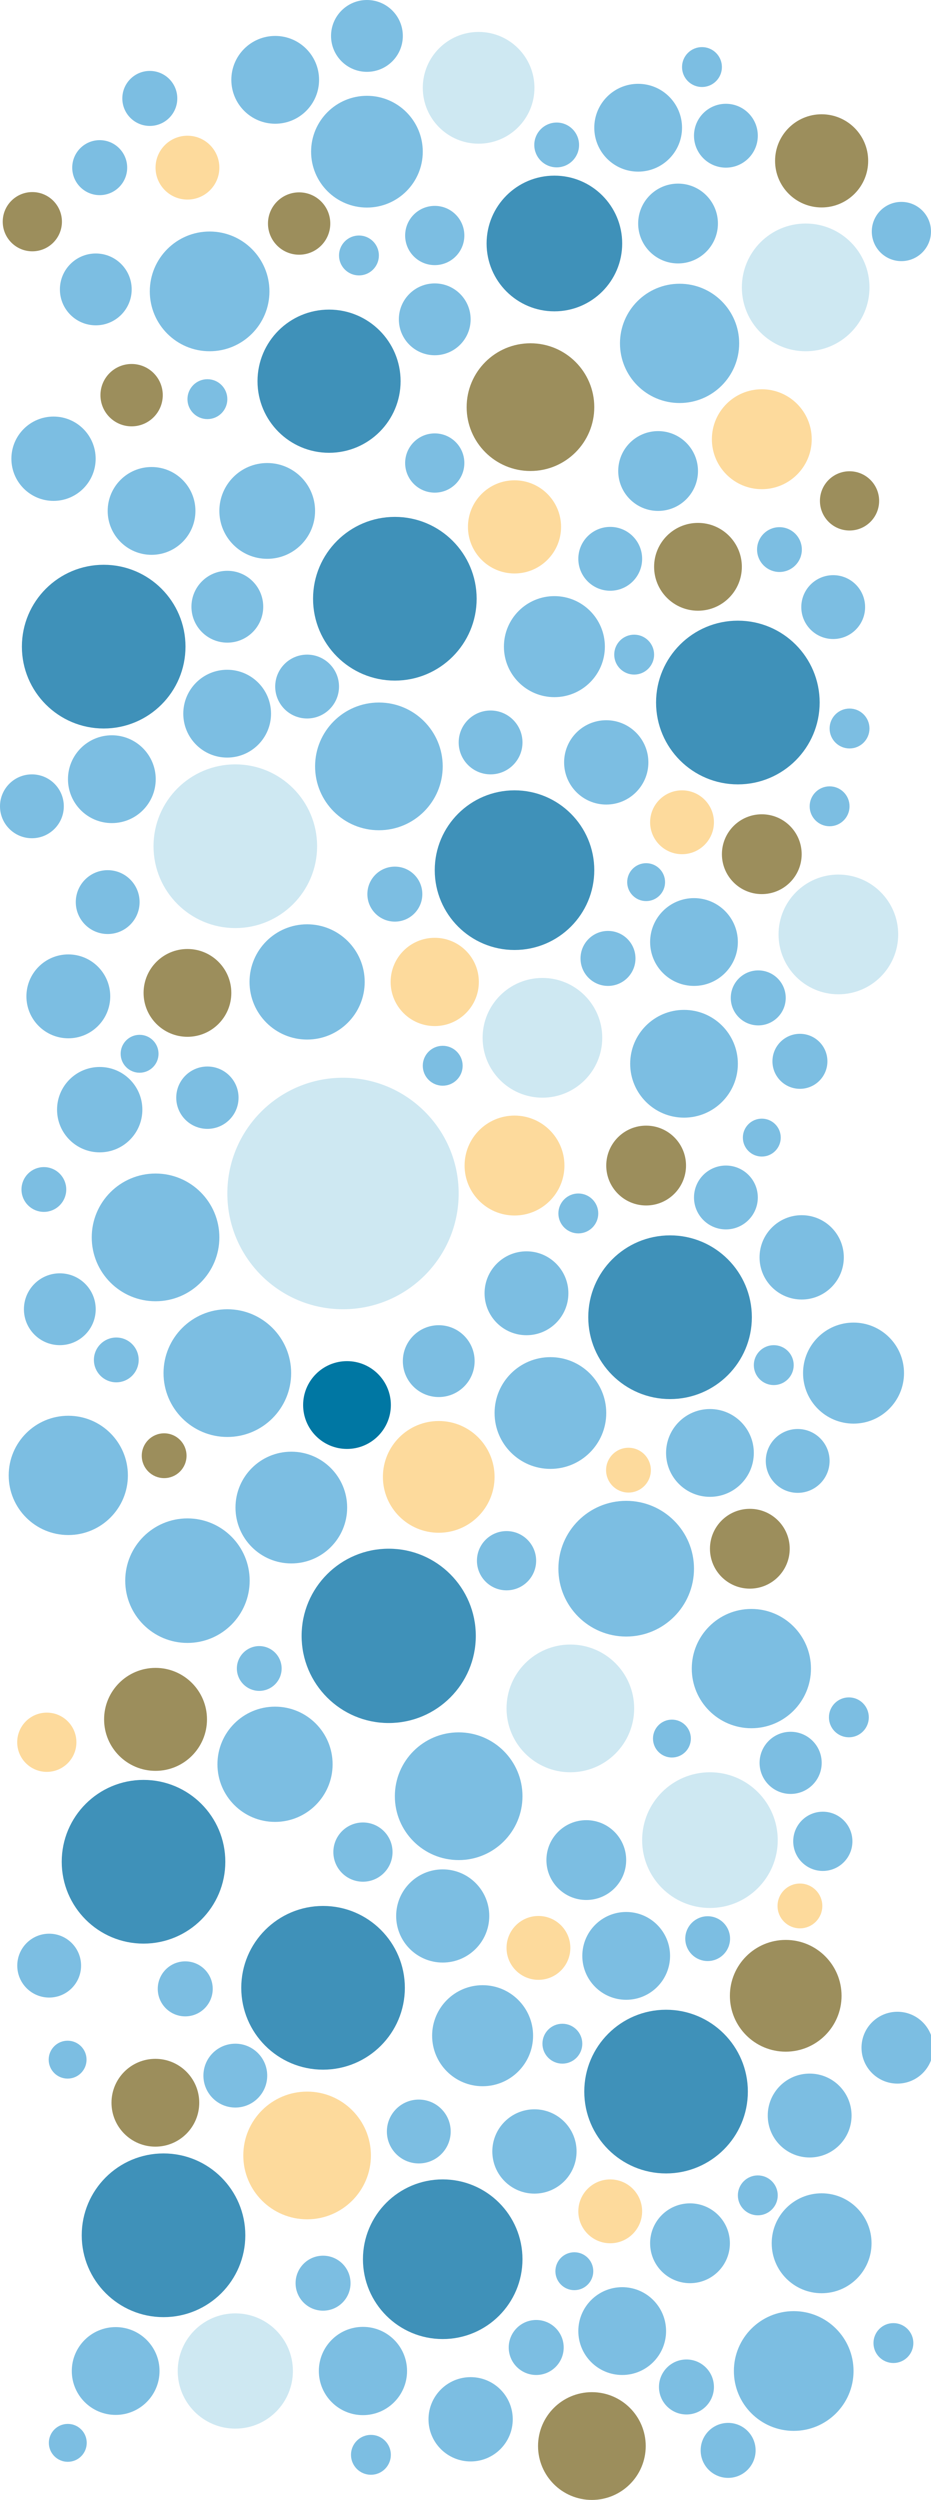 <?xml version="1.0" encoding="utf-8"?>
<!-- Generator: Adobe Illustrator 16.0.3, SVG Export Plug-In . SVG Version: 6.00 Build 0)  -->
<!DOCTYPE svg PUBLIC "-//W3C//DTD SVG 1.1//EN" "http://www.w3.org/Graphics/SVG/1.1/DTD/svg11.dtd">
<svg version="1.1" id="Layer_1" xmlns="http://www.w3.org/2000/svg" xmlns:xlink="http://www.w3.org/1999/xlink" x="0px" y="0px"
	 width="137.307px" height="368.412px" viewBox="0 0 137.307 368.412" enable-background="new 0 0 137.307 368.412"
	 xml:space="preserve">
<circle fill="#3F91B9" cx="21.167" cy="274.365" r="12.064"/>
<circle fill="#7CBEE2" cx="30.916" cy="42.941" r="8.823"/>
<circle fill="#7CBEE2" cx="39.41" cy="75.294" r="7.059"/>
<circle fill="#7CBEE2" cx="27.646" cy="232.941" r="9.177"/>
<circle fill="#3F91B9" cx="57.328" cy="241.075" r="12.846"/>
<circle fill="#9C8E5C" cx="22.94" cy="253.382" r="7.588"/>
<circle fill="#7CBEE2" cx="4.706" cy="118.824" r="4.706"/>
<circle fill="#3F91B9" cx="15.293" cy="95.294" r="12.065"/>
<circle fill="#7CBEE2" cx="22.094" cy="14.505" r="4.054"/>
<circle fill="#7CBEE2" cx="14.705" cy="24.706" r="4.053"/>
<circle fill="#7CBEE2" cx="16.496" cy="114.828" r="6.471"/>
<circle fill="#7CBEE2" cx="22.352" cy="75.294" r="6.471"/>
<circle fill="#7CBEE2" cx="30.588" cy="58.823" r="2.941"/>
<circle fill="#7CBEE2" cx="125.293" cy="107.359" r="2.941"/>
<circle fill="#7CBEE2" cx="52.94" cy="37.647" r="2.941"/>
<circle fill="#9C8E5C" cx="19.41" cy="58.235" r="4.596"/>
<circle fill="#9C8E5C" cx="44.117" cy="32.942" r="4.595"/>
<circle fill="#FDDA9C" cx="27.646" cy="24.706" r="4.706"/>
<circle fill="#CEE8F2" cx="84.117" cy="251.766" r="9.412"/>
<circle fill="#7CBEE2" cx="100.226" cy="50.604" r="8.79"/>
<circle fill="#CEE8F2" cx="118.823" cy="42.353" r="9.412"/>
<circle fill="#7CBEE2" cx="82.101" cy="21.362" r="3.303"/>
<circle fill="#7CBEE2" cx="94.117" cy="18.823" r="6.471"/>
<circle fill="#CEE8F2" cx="70.588" cy="12.941" r="8.235"/>
<circle fill="#7CBEE2" cx="42.965" cy="222.168" r="8.235"/>
<circle fill="#7CBEE2" cx="54.117" cy="22.354" r="8.235"/>
<circle fill="#3F91B9" cx="48.53" cy="56.177" r="10.552"/>
<circle fill="#7CBEE2" cx="100" cy="32.941" r="5.882"/>
<circle fill="#7CBEE2" cx="54.117" cy="5.294" r="5.294"/>
<circle fill="#7CBEE2" cx="64.117" cy="47.059" r="5.294"/>
<circle fill="#7CBEE2" cx="33.528" cy="89.412" r="5.294"/>
<circle fill="#7CBEE2" cx="40.588" cy="11.765" r="6.47"/>
<circle fill="#3F91B9" cx="81.764" cy="35.883" r="10"/>
<circle fill="#7CBEE2" cx="103.529" cy="9.882" r="2.941"/>
<circle fill="#7CBEE2" cx="64.118" cy="34.706" r="4.366"/>
<circle fill="#7CBEE2" cx="132.94" cy="34.118" r="4.366"/>
<circle fill="#7CBEE2" cx="107.058" cy="20.001" r="4.706"/>
<circle fill="#9C8E5C" cx="121.176" cy="23.706" r="6.866"/>
<circle fill="#FDDA9C" cx="100.588" cy="121.177" r="4.706"/>
<circle fill="#7CBEE2" cx="45.293" cy="101.177" r="4.706"/>
<circle fill="#CEE8F2" cx="34.705" cy="124.707" r="12.064"/>
<circle fill="#3F91B9" cx="58.234" cy="88.236" r="12.064"/>
<circle fill="#3F91B9" cx="108.822" cy="103.53" r="12.064"/>
<circle fill="#7CBEE2" cx="22.941" cy="182.353" r="9.412"/>
<circle fill="#7CBEE2" cx="33.529" cy="202.354" r="9.412"/>
<circle fill="#7CBEE2" cx="55.882" cy="112.941" r="9.412"/>
<circle fill="#7CBEE2" cx="100.882" cy="156.766" r="7.941"/>
<circle fill="#9C8E5C" cx="78.234" cy="60" r="9.412"/>
<circle fill="#7CBEE2" cx="114.957" cy="80.991" r="3.303"/>
<circle fill="#7CBEE2" cx="95.293" cy="130" r="2.794"/>
<circle fill="#7CBEE2" cx="89.67" cy="141.242" r="4.053"/>
<circle fill="#7CBEE2" cx="58.234" cy="131.766" r="4.053"/>
<circle fill="#9C8E5C" cx="102.94" cy="83.53" r="6.471"/>
<circle fill="#7CBEE2" cx="33.502" cy="105.173" r="6.471"/>
<circle fill="#7CBEE2" cx="45.294" cy="144.706" r="8.493"/>
<circle fill="#7CBEE2" cx="97.059" cy="69.413" r="5.882"/>
<circle fill="#9C8E5C" cx="112.352" cy="125.882" r="5.882"/>
<circle fill="#CEE8F2" cx="79.999" cy="152.941" r="8.823"/>
<circle fill="#7CBEE2" cx="81.764" cy="95.294" r="7.445"/>
<circle fill="#7CBEE2" cx="72.353" cy="109.412" r="4.706"/>
<circle fill="#9C8E5C" cx="27.646" cy="146.322" r="6.471"/>
<circle fill="#7CBEE2" cx="102.352" cy="138.824" r="6.47"/>
<circle fill="#7CBEE2" cx="93.529" cy="96.471" r="2.941"/>
<circle fill="#7CBEE2" cx="30.588" cy="161.765" r="4.595"/>
<circle fill="#9C8E5C" cx="125.292" cy="73.815" r="4.366"/>
<circle fill="#7CBEE2" cx="64.118" cy="68.235" r="4.366"/>
<circle fill="#7CBEE2" cx="65.293" cy="157.059" r="2.941"/>
<circle fill="#7CBEE2" cx="89.411" cy="112.353" r="6.214"/>
<circle fill="#7CBEE2" cx="122.352" cy="118.824" r="2.941"/>
<circle fill="#3F91B9" cx="75.882" cy="128.235" r="11.765"/>
<circle fill="#7CBEE2" cx="89.999" cy="82.353" r="4.706"/>
<circle fill="#7CBEE2" cx="15.882" cy="132.941" r="4.706"/>
<circle fill="#CEE8F2" cx="50.588" cy="175.883" r="17.059"/>
<circle fill="#FDDA9C" cx="75.882" cy="171.765" r="7.363"/>
<circle fill="#FDDA9C" cx="112.353" cy="64.728" r="7.363"/>
<circle fill="#FDDA9C" cx="64.117" cy="144.707" r="6.505"/>
<circle fill="#7CBEE2" cx="110.814" cy="245.898" r="8.79"/>
<circle fill="#FDDA9C" cx="75.882" cy="77.647" r="6.866"/>
<circle fill="#7CBEE2" cx="107.059" cy="176.471" r="4.706"/>
<circle fill="#7CBEE2" cx="77.646" cy="190.588" r="6.182"/>
<circle fill="#3F91B9" cx="98.823" cy="194.118" r="12.064"/>
<circle fill="#FDDA9C" cx="92.689" cy="216.656" r="3.303"/>
<circle fill="#FDDA9C" cx="117.976" cy="280.877" r="3.303"/>
<circle fill="#7CBEE2" cx="112.353" cy="167.647" r="2.794"/>
<circle fill="#7CBEE2" cx="20.587" cy="155.294" r="2.794"/>
<circle fill="#7CBEE2" cx="117.976" cy="156.406" r="4.054"/>
<circle fill="#7CBEE2" cx="111.829" cy="147.059" r="4.053"/>
<circle fill="#7CBEE2" cx="104.705" cy="214.117" r="6.471"/>
<circle fill="#7CBEE2" cx="81.177" cy="208.235" r="8.235"/>
<circle fill="#FDDA9C" cx="64.706" cy="217.647" r="8.235"/>
<circle fill="#9C8E5C" cx="110.588" cy="228.235" r="5.882"/>
<circle fill="#9C8E5C" cx="95.294" cy="171.766" r="5.883"/>
<circle fill="#CEE8F2" cx="123.646" cy="137.706" r="8.823"/>
<circle fill="#7CBEE2" cx="125.882" cy="202.353" r="7.445"/>
<circle fill="#7CBEE2" cx="64.706" cy="200.588" r="5.294"/>
<circle fill="#0077A3" cx="51.176" cy="207.059" r="6.47"/>
<circle fill="#7CBEE2" cx="92.353" cy="231.177" r="10"/>
<circle fill="#7CBEE2" cx="114.117" cy="201.177" r="2.941"/>
<circle fill="#7CBEE2" cx="74.706" cy="230" r="4.366"/>
<circle fill="#7CBEE2" cx="118.235" cy="185.295" r="6.214"/>
<circle fill="#7CBEE2" cx="7.894" cy="67.602" r="6.214"/>
<circle fill="#7CBEE2" cx="85.293" cy="178.824" r="2.941"/>
<circle fill="#7CBEE2" cx="117.646" cy="215.295" r="4.706"/>
<circle fill="#7CBEE2" cx="122.883" cy="89.467" r="4.706"/>
<circle fill="#7CBEE2" cx="7.252" cy="289.672" r="4.706"/>
<circle fill="#7CBEE2" cx="17.151" cy="200.41" r="3.303"/>
<circle fill="#9C8E5C" cx="24.209" cy="214.528" r="3.303"/>
<circle fill="#7CBEE2" cx="38.235" cy="245.883" r="3.303"/>
<circle fill="#7CBEE2" cx="6.47" cy="175.294" r="3.302"/>
<circle fill="#7CBEE2" cx="14.705" cy="163.53" r="6.291"/>
<circle fill="#7CBEE2" cx="8.822" cy="192.941" r="5.294"/>
<circle fill="#7CBEE2" cx="14.128" cy="42.65" r="5.294"/>
<circle fill="#9C8E5C" cx="4.768" cy="32.671" r="4.366"/>
<circle fill="#7CBEE2" cx="125.194" cy="253.083" r="2.941"/>
<circle fill="#7CBEE2" cx="10.072" cy="217.428" r="8.79"/>
<circle fill="#7CBEE2" cx="10.077" cy="146.832" r="6.182"/>
<circle fill="#7CBEE2" cx="99.097" cy="256.211" r="2.793"/>
<circle fill="#7CBEE2" cx="9.972" cy="303.529" r="2.793"/>
<circle fill="#7CBEE2" cx="27.32" cy="293.096" r="4.054"/>
<circle fill="#7CBEE2" cx="40.562" cy="260" r="8.493"/>
<circle fill="#FDDA9C" cx="6.903" cy="256.754" r="4.366"/>
<circle fill="#7CBEE2" cx="116.606" cy="259.79" r="4.581"/>
<circle fill="#FDDA9C" cx="89.999" cy="325.883" r="4.705"/>
<circle fill="#7CBEE2" cx="34.705" cy="305.882" r="4.706"/>
<circle fill="#3F91B9" cx="24.117" cy="329.412" r="12.064"/>
<circle fill="#3F91B9" cx="47.646" cy="292.941" r="12.064"/>
<circle fill="#7CBEE2" cx="119.411" cy="311.765" r="6.182"/>
<circle fill="#3F91B9" cx="98.234" cy="308.235" r="12.063"/>
<circle fill="#FDDA9C" cx="45.293" cy="317.647" r="9.411"/>
<circle fill="#9C8E5C" cx="87.293" cy="360.471" r="7.941"/>
<circle fill="#7CBEE2" cx="67.646" cy="264.707" r="9.412"/>
<circle fill="#7CBEE2" cx="104.369" cy="285.697" r="3.303"/>
<circle fill="#7CBEE2" cx="84.705" cy="334.706" r="2.794"/>
<circle fill="#7CBEE2" cx="79.082" cy="345.946" r="4.054"/>
<circle fill="#7CBEE2" cx="47.646" cy="336.471" r="4.053"/>
<circle fill="#7CBEE2" cx="92.352" cy="288.236" r="6.471"/>
<circle fill="#9C8E5C" cx="22.914" cy="309.879" r="6.471"/>
<circle fill="#CEE8F2" cx="34.705" cy="349.411" r="8.493"/>
<circle fill="#9C8E5C" cx="115.881" cy="294.118" r="8.235"/>
<circle fill="#7CBEE2" cx="86.469" cy="274.117" r="5.882"/>
<circle fill="#7CBEE2" cx="101.764" cy="330.588" r="5.883"/>
<circle fill="#7CBEE2" cx="71.176" cy="300" r="7.445"/>
<circle fill="#7CBEE2" cx="61.764" cy="314.118" r="4.706"/>
<circle fill="#7CBEE2" cx="132.352" cy="301.765" r="5.294"/>
<circle fill="#7CBEE2" cx="17.059" cy="349.412" r="6.471"/>
<circle fill="#7CBEE2" cx="91.764" cy="343.529" r="6.471"/>
<circle fill="#CEE8F2" cx="104.705" cy="271.176" r="10"/>
<circle fill="#7CBEE2" cx="82.94" cy="301.177" r="2.94"/>
<circle fill="#7CBEE2" cx="121.352" cy="271.354" r="4.366"/>
<circle fill="#7CBEE2" cx="53.529" cy="272.941" r="4.365"/>
<circle fill="#7CBEE2" cx="54.705" cy="361.765" r="2.94"/>
<circle fill="#7CBEE2" cx="78.822" cy="317.059" r="6.213"/>
<circle fill="#7CBEE2" cx="69.41" cy="356.529" r="6.213"/>
<circle fill="#7CBEE2" cx="111.764" cy="323.529" r="2.941"/>
<circle fill="#3F91B9" cx="65.293" cy="332.94" r="11.765"/>
<circle fill="#FDDA9C" cx="79.411" cy="287.06" r="4.706"/>
<circle fill="#7CBEE2" cx="53.529" cy="349.412" r="6.505"/>
<circle fill="#7CBEE2" cx="65.293" cy="282.354" r="6.866"/>
<circle fill="#7CBEE2" cx="9.998" cy="360.001" r="2.794"/>
<circle fill="#7CBEE2" cx="107.387" cy="361.111" r="4.053"/>
<circle fill="#7CBEE2" cx="101.24" cy="351.766" r="4.053"/>
<circle fill="#7CBEE2" cx="117.059" cy="349.412" r="8.824"/>
<circle fill="#7CBEE2" cx="131.764" cy="345.295" r="2.941"/>
<circle fill="#7CBEE2" cx="121.176" cy="330.588" r="7.363"/>
<g>
</g>
<g>
</g>
<g>
</g>
<g>
</g>
<g>
</g>
<g>
</g>
<g>
</g>
<g>
</g>
<g>
</g>
<g>
</g>
</svg>
